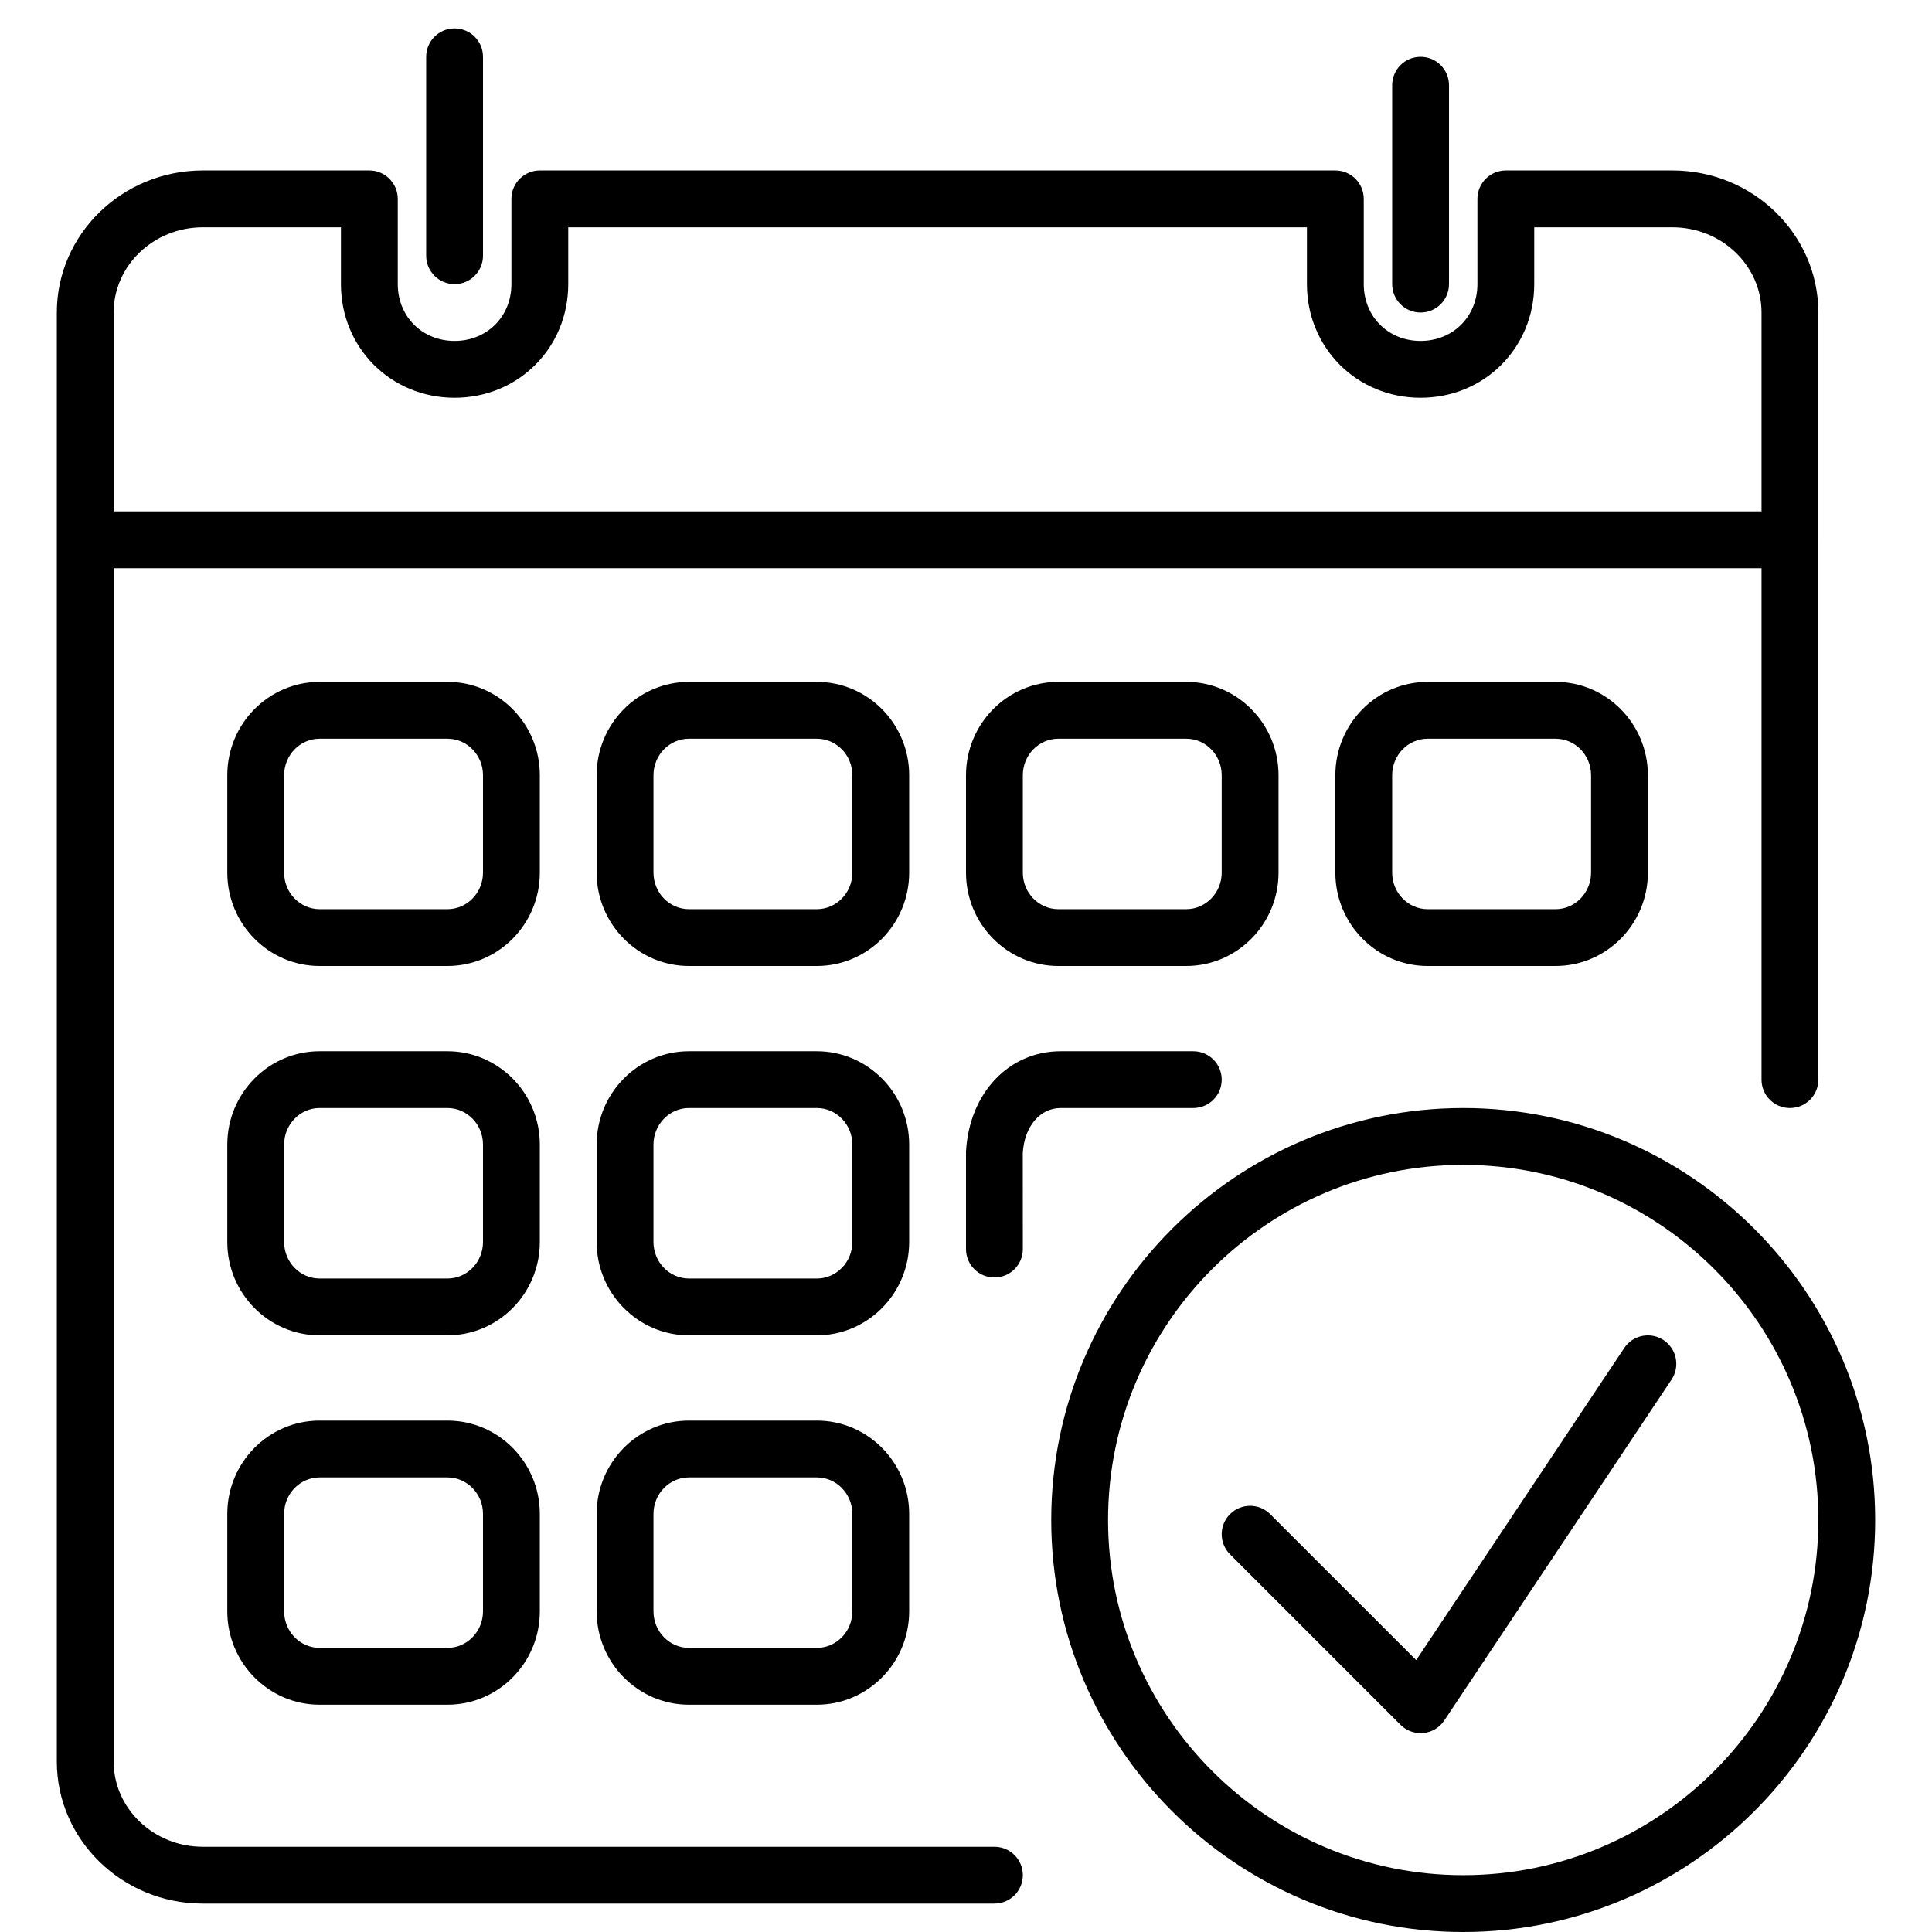 <?xml version="1.0" encoding="utf-8"?>
<!-- Generator: Adobe Illustrator 15.0.0, SVG Export Plug-In . SVG Version: 6.00 Build 0)  -->
<!DOCTYPE svg PUBLIC "-//W3C//DTD SVG 1.1//EN" "http://www.w3.org/Graphics/SVG/1.1/DTD/svg11.dtd">
<svg version="1.1" id="Vrstva_1" xmlns="http://www.w3.org/2000/svg" xmlns:xlink="http://www.w3.org/1999/xlink" x="0px" y="0px"
	 width="68px" height="68px" viewBox="0 0 68 68" enable-background="new 0 0 68 68" xml:space="preserve">
<g id="_x30_3">
	<path d="M63,20H3c-0.553,0-1-0.448-1-1v-8c0-2.757,2.305-5.001,5.139-5.001H13c0.552,0,1,0.449,1,1.001v3c0,1.14,0.859,2,2,2
		c1.14,0,2-0.86,2-2V7c0-0.552,0.447-1.001,1-1.001h28c0.553,0,1,0.449,1,1.001v3c0,1.14,0.859,2,2,2s2-0.86,2-2V7
		c0-0.552,0.447-1.001,1-1.001h5.863C61.695,5.999,64,8.243,64,11v8C64,19.552,63.553,20,63,20z M4,18h58v-7
		c0-1.654-1.407-3-3.137-3H54v2c0,2.242-1.757,4-4,4s-4-1.758-4-4V8H20v2c0,2.242-1.757,4-4,4s-4-1.758-4-4V8H7.139
		C5.408,8,4,9.346,4,11V18z M15.75,34h-4.5C9.458,34,8,32.525,8,30.714v-3.429C8,25.474,9.458,24,11.25,24h4.5
		c1.792,0,3.25,1.474,3.25,3.285v3.429C19,32.525,17.542,34,15.75,34z M11.25,26C10.561,26,10,26.576,10,27.285v3.429
		C10,31.423,10.561,32,11.25,32h4.5c0.689,0,1.25-0.577,1.25-1.286v-3.429C17,26.576,16.439,26,15.75,26H11.25z M28.75,34h-4.5
		C22.458,34,21,32.525,21,30.714v-3.429C21,25.474,22.458,24,24.25,24h4.5c1.792,0,3.25,1.474,3.25,3.285v3.429
		C32,32.525,30.542,34,28.75,34z M24.25,26C23.561,26,23,26.576,23,27.285v3.429C23,31.423,23.561,32,24.25,32h4.5
		c0.689,0,1.25-0.577,1.25-1.286v-3.429C30,26.576,29.439,26,28.75,26H24.25z M41.75,34h-4.5C35.458,34,34,32.525,34,30.714v-3.429
		C34,25.474,35.458,24,37.25,24h4.5c1.792,0,3.25,1.474,3.25,3.285v3.429C45,32.525,43.542,34,41.75,34z M37.25,26
		C36.561,26,36,26.576,36,27.285v3.429C36,31.423,36.561,32,37.25,32h4.5c0.689,0,1.25-0.577,1.25-1.286v-3.429
		C43,26.576,42.439,26,41.75,26H37.25z M54.75,34h-4.5C48.458,34,47,32.525,47,30.714v-3.429C47,25.474,48.458,24,50.25,24h4.5
		c1.792,0,3.25,1.474,3.25,3.285v3.429C58,32.525,56.542,34,54.75,34z M50.25,26C49.561,26,49,26.576,49,27.285v3.429
		C49,31.423,49.561,32,50.25,32h4.5c0.689,0,1.25-0.577,1.25-1.286v-3.429C56,26.576,55.439,26,54.75,26H50.25z M16,10
		c-0.553,0-1-0.448-1-1V2c0-0.553,0.447-1,1-1c0.552,0,1,0.447,1,1v7C17,9.552,16.552,10,16,10z M50,11c-0.553,0-1-0.448-1-1V3
		c0-0.553,0.447-1,1-1s1,0.447,1,1v7C51,10.552,50.553,11,50,11z M15.75,47h-4.5C9.458,47,8,45.525,8,43.714v-3.429
		C8,38.475,9.458,37,11.25,37h4.5c1.792,0,3.25,1.475,3.25,3.285v3.429C19,45.525,17.542,47,15.75,47z M11.25,38.999
		c-0.689,0-1.25,0.577-1.25,1.286v3.429C10,44.423,10.561,45,11.25,45h4.5c0.689,0,1.25-0.577,1.25-1.286v-3.429
		c0-0.709-0.561-1.286-1.25-1.286H11.25z M28.75,47h-4.5C22.458,47,21,45.525,21,43.714v-3.429C21,38.475,22.458,37,24.25,37h4.5
		c1.792,0,3.25,1.475,3.25,3.285v3.429C32,45.525,30.542,47,28.75,47z M24.25,38.999c-0.689,0-1.25,0.577-1.25,1.286v3.429
		C23,44.423,23.561,45,24.25,45h4.5c0.689,0,1.25-0.577,1.25-1.286v-3.429c0-0.709-0.561-1.286-1.25-1.286H24.25z M35,44.963
		c-0.553,0-1-0.445-1-0.999v-3.429C34.112,38.464,35.514,37,37.333,37H42c0.553,0,1,0.447,1,1s-0.447,0.999-1,0.999h-4.667
		c-0.733,0-1.283,0.655-1.335,1.591L36,43.964C36,44.518,35.553,44.963,35,44.963z M15.75,60h-4.5C9.458,60,8,58.525,8,56.713
		v-3.428C8,51.473,9.458,50,11.25,50h4.5c1.792,0,3.25,1.473,3.25,3.285v3.428C19,58.525,17.542,60,15.75,60z M11.25,52
		C10.561,52,10,52.576,10,53.285v3.428C10,57.423,10.561,58,11.25,58h4.5c0.689,0,1.25-0.577,1.25-1.287v-3.428
		C17,52.576,16.439,52,15.75,52H11.25z M28.75,60h-4.5C22.458,60,21,58.525,21,56.713v-3.428C21,51.473,22.458,50,24.25,50h4.5
		c1.792,0,3.25,1.473,3.25,3.285v3.428C32,58.525,30.542,60,28.75,60z M24.25,52C23.561,52,23,52.576,23,53.285v3.428
		C23,57.423,23.561,58,24.25,58h4.5c0.689,0,1.25-0.577,1.25-1.287v-3.428C30,52.576,29.439,52,28.75,52H24.25z M35,67H7.137
		C4.304,67,2,64.756,2,62V19c0-0.553,0.447-1,1-1h60c0.553,0,1,0.447,1,1v19c0,0.553-0.447,0.999-1,0.999S62,38.553,62,38V20H4v42
		c0,1.654,1.407,3,3.137,3H35c0.553,0,1,0.447,1,1S35.553,67,35,67z M51.5,68C43.505,68,37,61.494,37,53.5
		c0-7.996,6.505-14.501,14.5-14.501S66,45.504,66,53.5C66,61.494,59.495,68,51.5,68z M51.5,41C44.607,41,39,46.607,39,53.5
		S44.607,66,51.5,66S64,60.393,64,53.5S58.393,41,51.5,41z M50,61c-0.266,0-0.52-0.104-0.707-0.293l-6-6
		c-0.391-0.391-0.391-1.023,0-1.414s1.023-0.391,1.414,0l5.139,5.137l7.322-10.984c0.307-0.459,0.926-0.584,1.387-0.276
		c0.459,0.308,0.584,0.927,0.277,1.388l-8,12c-0.166,0.248-0.436,0.41-0.732,0.439C50.064,60.998,50.033,61,50,61z"/>
</g>
</svg>
